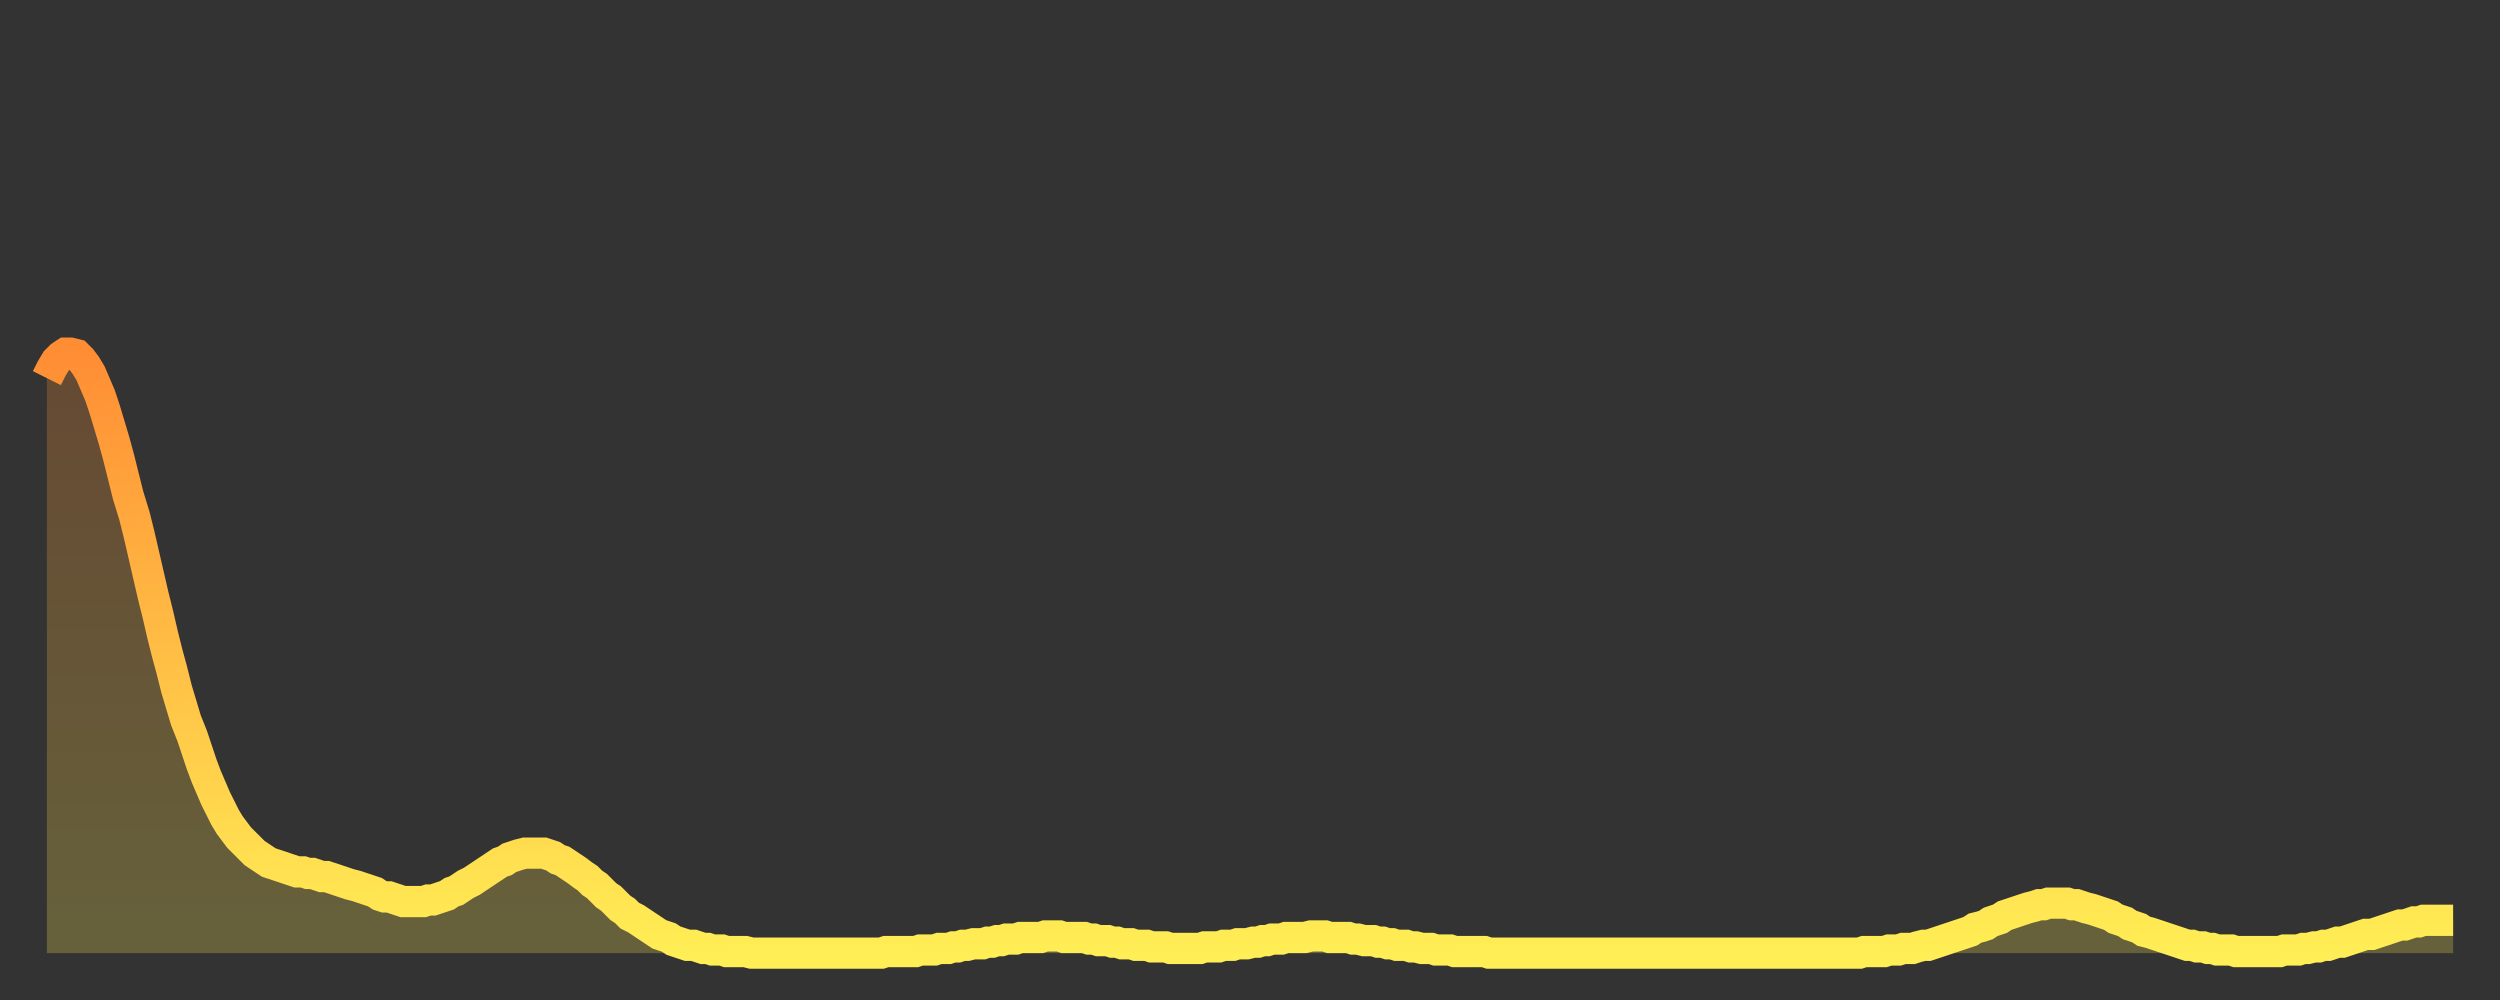 <?xml version="1.0" encoding="utf-8" ?>
<svg baseProfile="full" height="64" version="1.1" width="160" xmlns="http://www.w3.org/2000/svg" xmlns:ev="http://www.w3.org/2001/xml-events" xmlns:xlink="http://www.w3.org/1999/xlink"><rect width="100%" height="100%" fill="#333333" stroke="none"/><defs><linearGradient id="id44694" x1="0" x2="0" y1="0" y2="1"><stop offset="0%" stop-color="#ff8d34" /><stop offset="50%" stop-color="#ffbe45" /><stop offset="100%" stop-color="#ffee55" /></linearGradient></defs><g transform="translate(3,3)"><g><path d="M 0.0 21.2 L 0.3 20.6 0.6 20.1 0.9 19.8 1.2 19.6 1.5 19.6 1.9 19.7 2.2 20.0 2.5 20.4 2.8 20.9 3.1 21.6 3.4 22.3 3.7 23.2 4.0 24.2 4.3 25.2 4.6 26.3 4.9 27.5 5.2 28.7 5.6 30.0 5.9 31.2 6.2 32.5 6.5 33.8 6.8 35.1 7.1 36.3 7.4 37.6 7.7 38.8 8.0 39.9 8.3 41.1 8.6 42.1 8.9 43.1 9.3 44.1 9.6 45.0 9.9 45.9 10.2 46.7 10.5 47.4 10.8 48.1 11.1 48.7 11.4 49.3 11.7 49.8 12.0 50.2 12.3 50.6 12.7 51.0 13.0 51.3 13.3 51.6 13.6 51.8 13.9 52.0 14.2 52.2 14.5 52.3 14.8 52.4 15.1 52.5 15.4 52.6 15.7 52.7 16.0 52.8 16.4 52.8 16.7 52.9 17.0 52.9 17.3 53.0 17.6 53.1 17.9 53.1 18.2 53.2 18.5 53.3 18.8 53.4 19.1 53.5 19.4 53.6 19.8 53.7 20.1 53.8 20.4 53.9 20.7 54.0 21.0 54.1 21.3 54.3 21.6 54.4 21.9 54.4 22.2 54.5 22.5 54.6 22.8 54.7 23.1 54.7 23.5 54.7 23.8 54.7 24.1 54.7 24.4 54.6 24.7 54.6 25.0 54.5 25.3 54.4 25.6 54.3 25.9 54.1 26.2 54.0 26.5 53.8 26.8 53.6 27.2 53.4 27.5 53.2 27.8 53.0 28.1 52.8 28.4 52.6 28.7 52.4 29.0 52.2 29.3 52.1 29.6 51.9 29.9 51.8 30.2 51.7 30.6 51.6 30.9 51.6 31.2 51.6 31.5 51.6 31.8 51.6 32.1 51.7 32.4 51.8 32.7 52.0 33.0 52.1 33.3 52.3 33.6 52.5 33.9 52.7 34.3 53.0 34.6 53.2 34.9 53.5 35.2 53.7 35.5 54.0 35.8 54.3 36.1 54.5 36.4 54.8 36.7 55.1 37.0 55.3 37.3 55.6 37.7 55.8 38.0 56.0 38.3 56.2 38.6 56.4 38.9 56.6 39.2 56.8 39.5 56.9 39.8 57.0 40.1 57.2 40.4 57.3 40.7 57.4 41.0 57.5 41.4 57.5 41.7 57.6 42.0 57.7 42.3 57.7 42.6 57.8 42.9 57.8 43.2 57.8 43.5 57.9 43.8 57.9 44.1 57.9 44.4 57.9 44.7 57.9 45.1 58.0 45.4 58.0 45.7 58.0 46.0 58.0 46.3 58.0 46.6 58.0 46.9 58.0 47.2 58.0 47.5 58.0 47.8 58.0 48.1 58.0 48.5 58.0 48.8 58.0 49.1 58.0 49.4 58.0 49.7 58.0 50.0 58.0 50.3 58.0 50.6 58.0 50.9 58.0 51.2 58.0 51.5 58.0 51.8 58.0 52.2 58.0 52.5 58.0 52.8 58.0 53.1 58.0 53.4 58.0 53.7 57.9 54.0 57.9 54.3 57.9 54.6 57.9 54.9 57.9 55.2 57.9 55.6 57.9 55.9 57.8 56.2 57.8 56.5 57.8 56.8 57.8 57.1 57.7 57.4 57.7 57.7 57.7 58.0 57.6 58.3 57.6 58.6 57.5 58.9 57.5 59.3 57.4 59.6 57.4 59.9 57.4 60.2 57.3 60.5 57.3 60.8 57.2 61.1 57.2 61.4 57.1 61.7 57.1 62.0 57.1 62.3 57.0 62.6 57.0 63.0 57.0 63.3 57.0 63.6 57.0 63.9 56.9 64.2 56.9 64.5 56.9 64.8 56.9 65.1 57.0 65.4 57.0 65.7 57.0 66.0 57.0 66.4 57.0 66.7 57.1 67.0 57.1 67.3 57.2 67.6 57.2 67.9 57.2 68.2 57.3 68.5 57.3 68.8 57.4 69.1 57.4 69.4 57.4 69.7 57.5 70.1 57.5 70.4 57.5 70.7 57.6 71.0 57.6 71.3 57.6 71.6 57.6 71.9 57.7 72.2 57.7 72.5 57.7 72.8 57.7 73.1 57.7 73.5 57.7 73.8 57.7 74.1 57.6 74.4 57.6 74.7 57.6 75.0 57.6 75.3 57.5 75.6 57.5 75.9 57.5 76.2 57.4 76.5 57.4 76.8 57.4 77.2 57.3 77.5 57.3 77.8 57.2 78.1 57.2 78.4 57.1 78.7 57.1 79.0 57.1 79.3 57.0 79.6 57.0 79.9 57.0 80.2 57.0 80.5 57.0 80.9 56.9 81.2 56.9 81.5 56.9 81.8 56.9 82.1 57.0 82.4 57.0 82.7 57.0 83.0 57.0 83.3 57.0 83.6 57.1 83.9 57.1 84.3 57.2 84.6 57.2 84.9 57.2 85.2 57.3 85.5 57.3 85.8 57.4 86.1 57.4 86.4 57.5 86.7 57.5 87.0 57.5 87.3 57.6 87.6 57.6 88.0 57.7 88.3 57.7 88.6 57.7 88.9 57.8 89.2 57.8 89.5 57.8 89.8 57.8 90.1 57.9 90.4 57.9 90.7 57.9 91.0 57.9 91.4 57.9 91.7 57.9 92.0 57.9 92.3 58.0 92.6 58.0 92.9 58.0 93.2 58.0 93.5 58.0 93.8 58.0 94.1 58.0 94.4 58.0 94.7 58.0 95.1 58.0 95.4 58.0 95.7 58.0 96.0 58.0 96.3 58.0 96.6 58.0 96.9 58.0 97.2 58.0 97.5 58.0 97.8 58.0 98.1 58.0 98.4 58.0 98.8 58.0 99.1 58.0 99.4 58.0 99.7 58.0 100.0 58.0 100.3 58.0 100.6 58.0 100.9 58.0 101.2 58.0 101.5 58.0 101.8 58.0 102.2 58.0 102.5 58.0 102.8 58.0 103.1 58.0 103.4 58.0 103.7 58.0 104.0 58.0 104.3 58.0 104.6 58.0 104.9 58.0 105.2 58.0 105.5 58.0 105.9 58.0 106.2 58.0 106.5 58.0 106.8 58.0 107.1 58.0 107.4 58.0 107.7 58.0 108.0 58.0 108.3 58.0 108.6 58.0 108.9 58.0 109.3 58.0 109.6 58.0 109.9 58.0 110.2 58.0 110.5 58.0 110.8 58.0 111.1 58.0 111.4 58.0 111.7 58.0 112.0 58.0 112.3 58.0 112.6 58.0 113.0 58.0 113.3 58.0 113.6 58.0 113.9 58.0 114.2 58.0 114.5 58.0 114.8 58.0 115.1 58.0 115.4 58.0 115.7 58.0 116.0 58.0 116.3 57.9 116.7 57.9 117.0 57.9 117.3 57.9 117.6 57.9 117.9 57.8 118.2 57.8 118.5 57.8 118.8 57.7 119.1 57.7 119.4 57.7 119.7 57.6 120.1 57.5 120.4 57.5 120.7 57.4 121.0 57.3 121.3 57.2 121.6 57.1 121.9 57.0 122.2 56.9 122.5 56.8 122.8 56.7 123.1 56.6 123.4 56.4 123.8 56.3 124.1 56.2 124.4 56.0 124.7 55.9 125.0 55.8 125.3 55.6 125.6 55.5 125.9 55.4 126.2 55.3 126.5 55.2 126.8 55.1 127.2 55.0 127.5 54.9 127.8 54.9 128.1 54.8 128.4 54.8 128.7 54.8 129.0 54.8 129.3 54.8 129.6 54.9 129.9 54.9 130.2 55.0 130.5 55.1 130.9 55.2 131.2 55.3 131.5 55.4 131.8 55.5 132.1 55.6 132.4 55.8 132.7 55.9 133.0 56.0 133.3 56.2 133.6 56.3 133.9 56.4 134.2 56.6 134.6 56.7 134.9 56.8 135.2 56.9 135.5 57.0 135.8 57.1 136.1 57.2 136.4 57.3 136.7 57.4 137.0 57.5 137.3 57.5 137.6 57.6 138.0 57.6 138.3 57.7 138.6 57.7 138.9 57.8 139.2 57.8 139.5 57.8 139.8 57.8 140.1 57.9 140.4 57.9 140.7 57.9 141.0 57.9 141.3 57.9 141.7 57.9 142.0 57.9 142.3 57.9 142.6 57.9 142.9 57.9 143.2 57.8 143.5 57.8 143.8 57.8 144.1 57.8 144.4 57.7 144.7 57.7 145.1 57.6 145.4 57.6 145.7 57.5 146.0 57.5 146.3 57.4 146.6 57.3 146.9 57.3 147.2 57.2 147.5 57.1 147.8 57.0 148.1 56.9 148.4 56.8 148.8 56.8 149.1 56.7 149.4 56.6 149.7 56.5 150.0 56.4 150.3 56.3 150.6 56.2 150.9 56.2 151.2 56.1 151.5 56.0 151.8 56.0 152.1 55.9 152.5 55.9 152.8 55.9 153.1 55.9 153.4 55.9 153.7 55.9 154.0 55.9" fill="none" id="graph-curve" opacity="1" stroke="url(#id44694)" stroke-width="2" /><path d="M 0 58 L 0.0 21.2 0.3 20.6 0.6 20.1 0.9 19.8 1.2 19.6 1.5 19.6 1.9 19.7 2.2 20.0 2.5 20.4 2.8 20.9 3.1 21.6 3.4 22.3 3.7 23.2 4.0 24.2 4.3 25.2 4.6 26.3 4.9 27.5 5.2 28.7 5.6 30.0 5.9 31.2 6.2 32.5 6.5 33.8 6.8 35.1 7.1 36.3 7.4 37.6 7.7 38.8 8.0 39.9 8.3 41.1 8.6 42.1 8.9 43.1 9.3 44.1 9.6 45.0 9.9 45.9 10.2 46.7 10.5 47.4 10.8 48.1 11.1 48.7 11.4 49.3 11.7 49.8 12.0 50.2 12.3 50.6 12.7 51.0 13.0 51.3 13.3 51.6 13.6 51.8 13.9 52.0 14.2 52.2 14.5 52.3 14.8 52.4 15.1 52.5 15.4 52.6 15.7 52.7 16.0 52.8 16.4 52.8 16.7 52.9 17.0 52.9 17.3 53.0 17.6 53.1 17.9 53.1 18.2 53.2 18.5 53.3 18.8 53.4 19.1 53.5 19.4 53.6 19.8 53.7 20.1 53.8 20.4 53.9 20.7 54.0 21.0 54.1 21.3 54.3 21.6 54.4 21.9 54.4 22.2 54.5 22.5 54.6 22.8 54.7 23.1 54.7 23.5 54.7 23.8 54.7 24.1 54.7 24.4 54.6 24.7 54.6 25.0 54.5 25.3 54.4 25.6 54.3 25.9 54.1 26.2 54.0 26.5 53.8 26.8 53.6 27.2 53.4 27.5 53.2 27.8 53.0 28.1 52.8 28.4 52.6 28.7 52.4 29.0 52.2 29.3 52.1 29.6 51.9 29.9 51.8 30.2 51.7 30.6 51.6 30.9 51.6 31.2 51.6 31.5 51.6 31.8 51.6 32.1 51.7 32.4 51.8 32.7 52.0 33.0 52.1 33.3 52.3 33.6 52.5 33.9 52.7 34.3 53.0 34.6 53.2 34.9 53.5 35.2 53.7 35.5 54.0 35.8 54.3 36.1 54.5 36.4 54.8 36.7 55.1 37.0 55.3 37.3 55.6 37.7 55.8 38.0 56.0 38.3 56.2 38.6 56.4 38.9 56.6 39.2 56.8 39.5 56.9 39.8 57.0 40.1 57.2 40.4 57.3 40.7 57.4 41.0 57.5 41.4 57.5 41.7 57.6 42.0 57.7 42.3 57.7 42.6 57.8 42.9 57.8 43.2 57.8 43.5 57.9 43.8 57.9 44.1 57.9 44.4 57.9 44.7 57.9 45.1 58.0 45.4 58.0 45.7 58.0 46.0 58.0 46.3 58.0 46.6 58.0 46.9 58.0 47.2 58.0 47.5 58.0 47.8 58.0 48.1 58.0 48.5 58.0 48.8 58.0 49.1 58.0 49.4 58.0 49.7 58.0 50.0 58.0 50.3 58.0 50.6 58.0 50.9 58.0 51.2 58.0 51.5 58.0 51.8 58.0 52.2 58.0 52.5 58.0 52.8 58.0 53.1 58.0 53.4 58.0 53.7 57.9 54.0 57.9 54.3 57.9 54.6 57.9 54.9 57.9 55.2 57.9 55.6 57.9 55.9 57.8 56.2 57.8 56.5 57.8 56.8 57.8 57.1 57.7 57.4 57.7 57.7 57.7 58.0 57.6 58.3 57.6 58.6 57.5 58.9 57.5 59.3 57.4 59.6 57.4 59.9 57.4 60.2 57.3 60.5 57.3 60.8 57.2 61.1 57.2 61.4 57.1 61.7 57.1 62.0 57.1 62.3 57.0 62.6 57.0 63.0 57.0 63.3 57.0 63.6 57.0 63.9 56.9 64.2 56.9 64.5 56.9 64.8 56.9 65.1 57.0 65.4 57.0 65.7 57.0 66.0 57.0 66.4 57.0 66.7 57.1 67.0 57.1 67.3 57.2 67.6 57.2 67.9 57.2 68.2 57.3 68.5 57.3 68.8 57.4 69.1 57.4 69.4 57.4 69.7 57.5 70.1 57.5 70.4 57.5 70.7 57.6 71.0 57.6 71.3 57.6 71.6 57.6 71.9 57.7 72.2 57.7 72.5 57.7 72.8 57.7 73.1 57.7 73.5 57.7 73.8 57.7 74.1 57.6 74.4 57.6 74.7 57.6 75.0 57.6 75.3 57.5 75.6 57.5 75.9 57.5 76.2 57.4 76.5 57.4 76.8 57.4 77.2 57.3 77.5 57.3 77.8 57.2 78.1 57.2 78.4 57.1 78.7 57.1 79.0 57.1 79.3 57.0 79.6 57.0 79.9 57.0 80.2 57.0 80.5 57.0 80.9 56.9 81.2 56.9 81.5 56.9 81.8 56.9 82.1 57.0 82.4 57.0 82.7 57.0 83.0 57.0 83.3 57.0 83.6 57.1 83.9 57.1 84.3 57.2 84.6 57.2 84.9 57.2 85.2 57.3 85.5 57.3 85.8 57.4 86.1 57.4 86.4 57.5 86.7 57.5 87.0 57.5 87.3 57.6 87.6 57.6 88.0 57.7 88.3 57.7 88.6 57.7 88.9 57.8 89.2 57.8 89.5 57.8 89.8 57.8 90.1 57.9 90.4 57.9 90.7 57.9 91.0 57.9 91.4 57.9 91.7 57.9 92.0 57.9 92.3 58.0 92.6 58.0 92.9 58.0 93.2 58.0 93.5 58.0 93.8 58.0 94.1 58.0 94.4 58.0 94.7 58.0 95.1 58.0 95.4 58.0 95.7 58.0 96.0 58.0 96.3 58.0 96.6 58.0 96.9 58.0 97.2 58.0 97.5 58.0 97.8 58.0 98.1 58.0 98.4 58.0 98.8 58.0 99.1 58.0 99.4 58.0 99.7 58.0 100.0 58.0 100.3 58.0 100.6 58.0 100.9 58.0 101.2 58.0 101.5 58.0 101.8 58.0 102.2 58.0 102.5 58.0 102.8 58.0 103.1 58.0 103.4 58.0 103.7 58.0 104.0 58.0 104.3 58.0 104.6 58.0 104.9 58.0 105.2 58.0 105.5 58.0 105.9 58.0 106.2 58.0 106.5 58.0 106.8 58.0 107.1 58.0 107.4 58.0 107.7 58.0 108.0 58.0 108.3 58.0 108.6 58.0 108.9 58.0 109.3 58.0 109.6 58.0 109.9 58.0 110.2 58.0 110.5 58.0 110.8 58.0 111.1 58.0 111.4 58.0 111.7 58.0 112.0 58.0 112.3 58.0 112.6 58.0 113.0 58.0 113.3 58.0 113.6 58.0 113.9 58.0 114.2 58.0 114.5 58.0 114.8 58.0 115.1 58.0 115.4 58.0 115.7 58.0 116.0 58.0 116.3 57.9 116.7 57.9 117.0 57.9 117.3 57.9 117.6 57.9 117.9 57.8 118.2 57.8 118.5 57.8 118.8 57.7 119.1 57.7 119.4 57.7 119.7 57.6 120.1 57.5 120.4 57.5 120.7 57.4 121.0 57.3 121.3 57.2 121.6 57.1 121.9 57.0 122.2 56.9 122.5 56.8 122.8 56.7 123.1 56.6 123.4 56.4 123.8 56.3 124.1 56.2 124.4 56.0 124.7 55.9 125.0 55.8 125.3 55.6 125.6 55.5 125.9 55.4 126.2 55.3 126.5 55.2 126.8 55.1 127.2 55.0 127.5 54.9 127.8 54.9 128.1 54.8 128.4 54.8 128.7 54.8 129.0 54.8 129.3 54.8 129.6 54.9 129.9 54.9 130.2 55.0 130.5 55.1 130.9 55.2 131.2 55.3 131.5 55.4 131.8 55.5 132.1 55.6 132.4 55.8 132.7 55.9 133.0 56.0 133.3 56.2 133.6 56.3 133.9 56.4 134.2 56.6 134.6 56.7 134.9 56.8 135.2 56.9 135.5 57.0 135.8 57.1 136.1 57.2 136.4 57.3 136.7 57.4 137.0 57.5 137.3 57.5 137.6 57.6 138.0 57.6 138.3 57.7 138.6 57.7 138.9 57.8 139.2 57.8 139.5 57.8 139.8 57.8 140.1 57.9 140.4 57.9 140.7 57.9 141.0 57.9 141.3 57.9 141.7 57.9 142.0 57.9 142.3 57.9 142.6 57.9 142.9 57.9 143.2 57.8 143.5 57.8 143.8 57.8 144.1 57.8 144.4 57.7 144.7 57.7 145.1 57.6 145.4 57.6 145.7 57.5 146.0 57.5 146.3 57.4 146.6 57.3 146.9 57.3 147.2 57.2 147.5 57.1 147.8 57.0 148.1 56.9 148.4 56.8 148.8 56.8 149.1 56.7 149.4 56.6 149.7 56.5 150.0 56.4 150.3 56.3 150.6 56.2 150.9 56.2 151.2 56.1 151.5 56.0 151.8 56.0 152.1 55.9 152.5 55.9 152.8 55.9 153.1 55.9 153.4 55.9 153.7 55.9 154.0 55.9 154 58" fill="url(#id44694)" fill-opacity=".25" id="graph-shadow" /></g></g></svg>